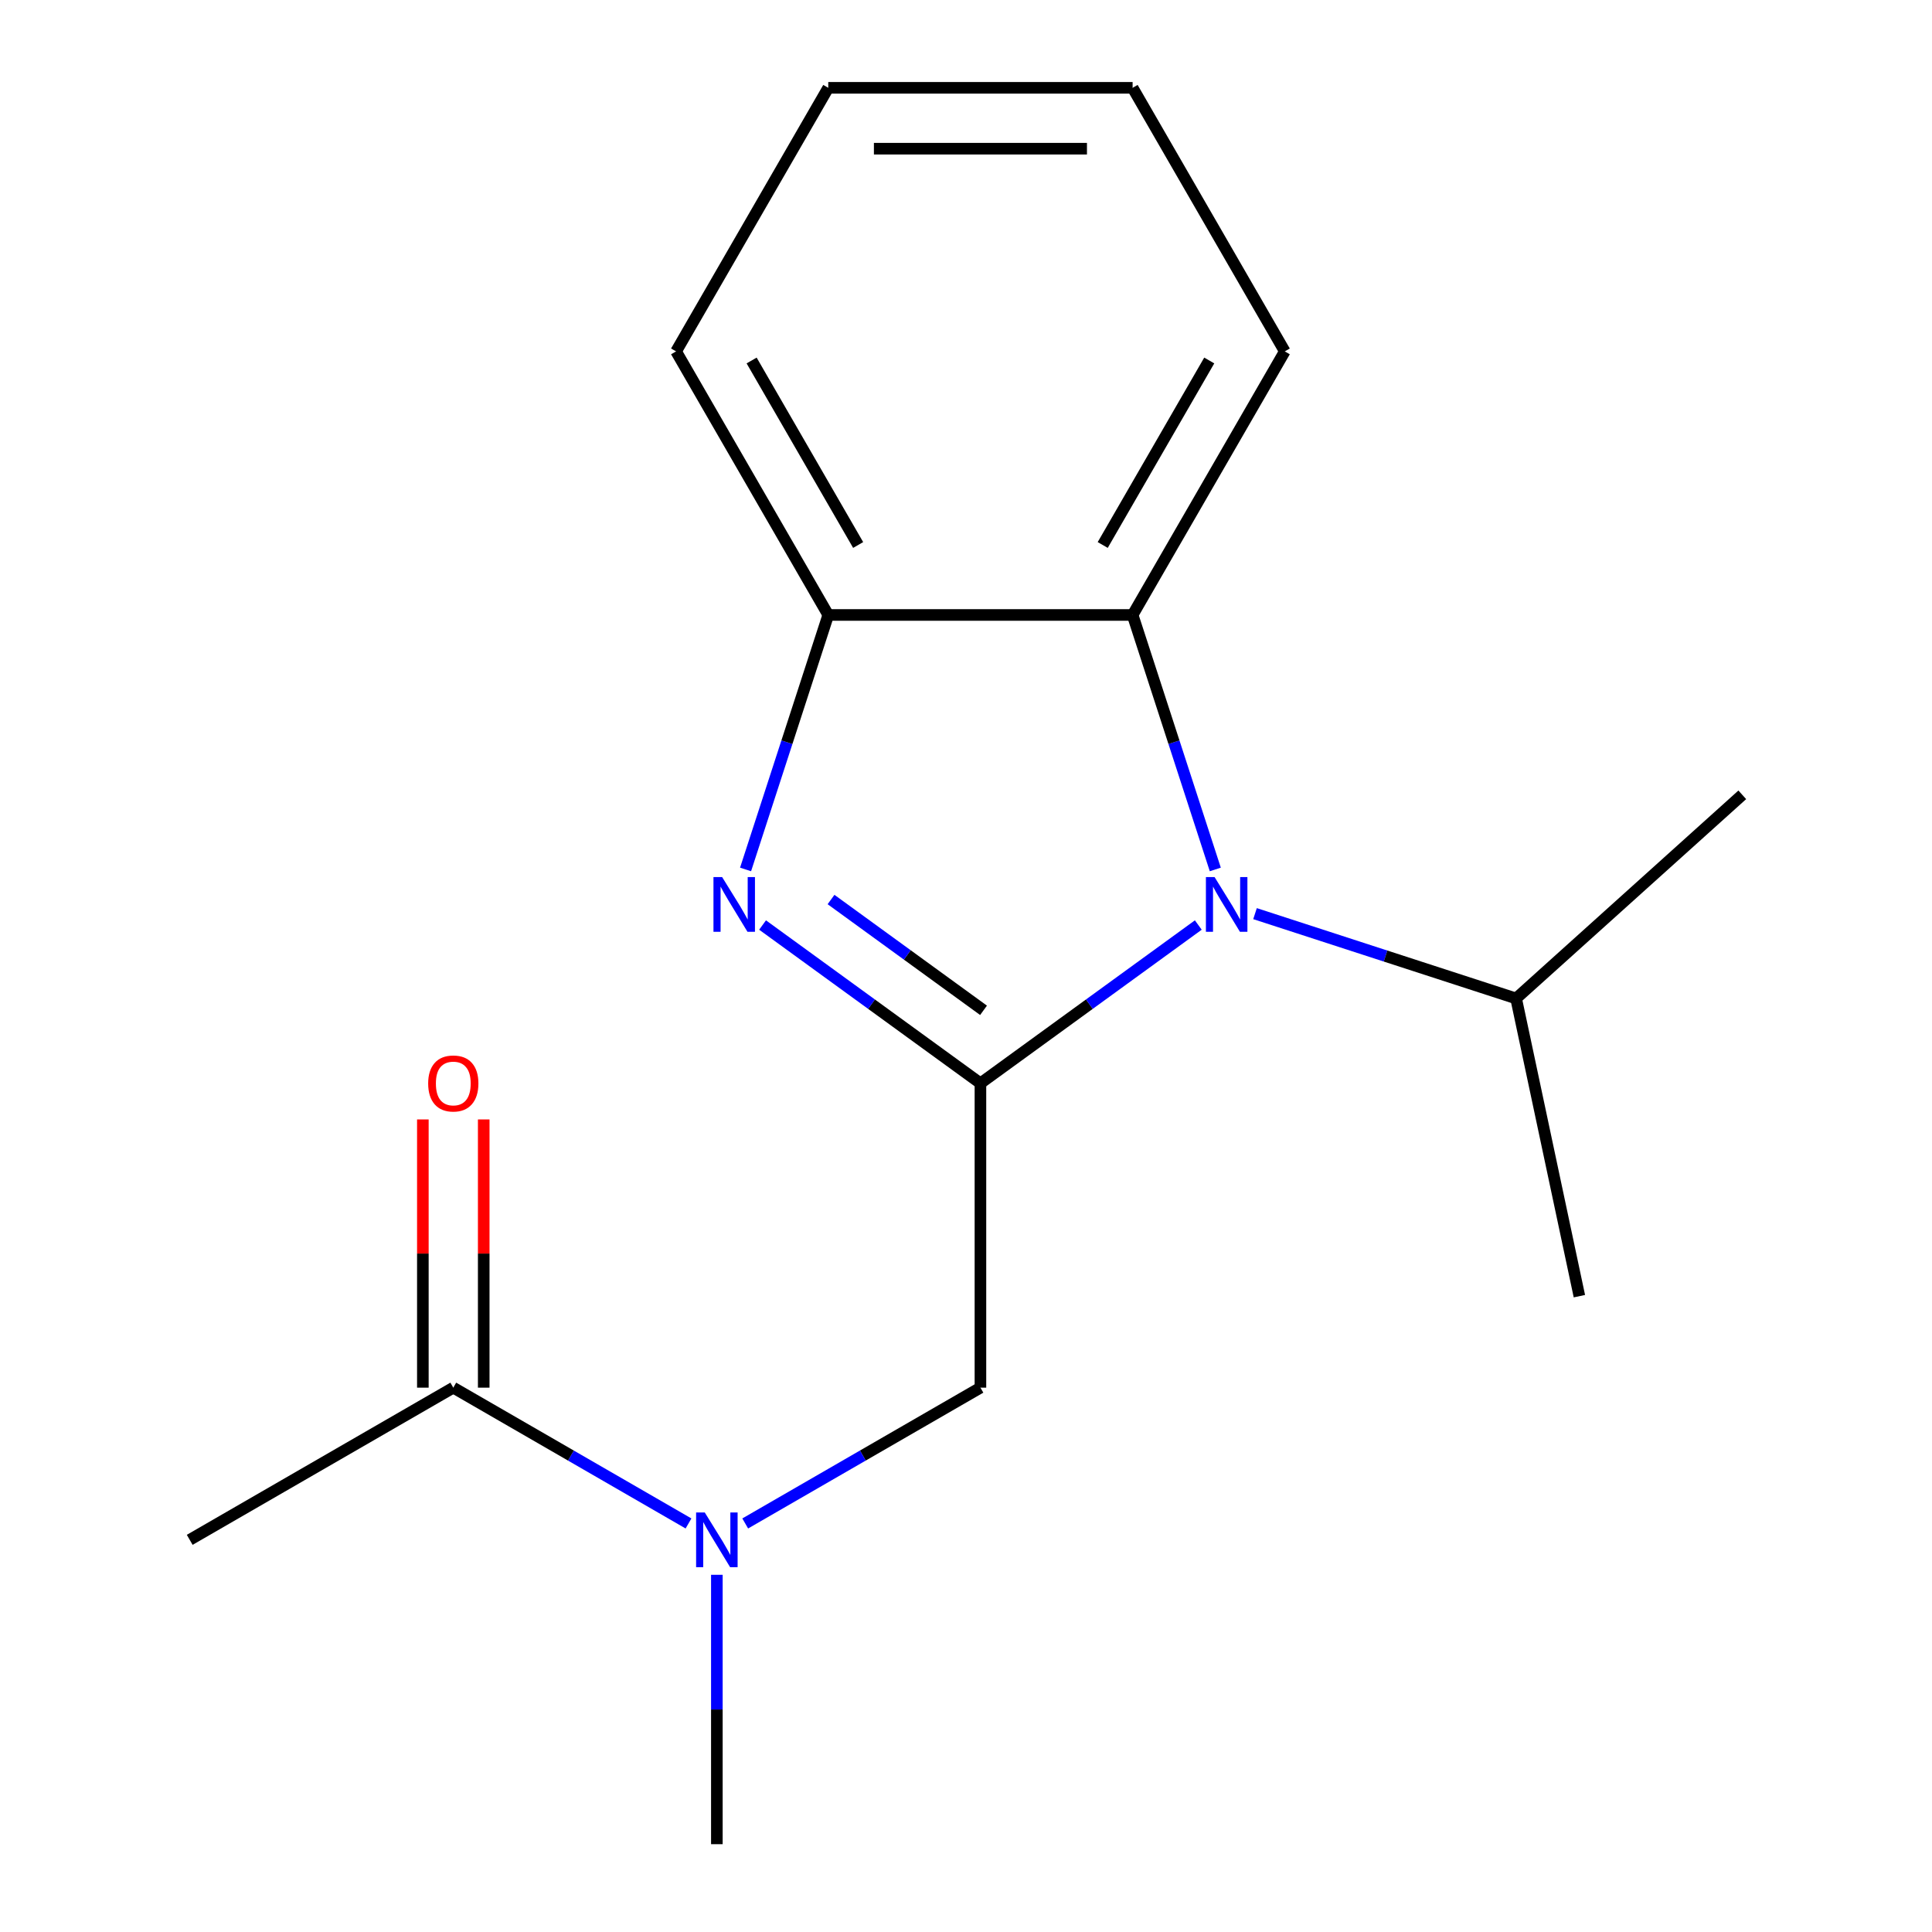 <?xml version='1.0' encoding='iso-8859-1'?>
<svg version='1.1' baseProfile='full'
              xmlns='http://www.w3.org/2000/svg'
                      xmlns:rdkit='http://www.rdkit.org/xml'
                      xmlns:xlink='http://www.w3.org/1999/xlink'
                  xml:space='preserve'
width='1000px' height='1000px' viewBox='0 0 1000 1000'>
<!-- END OF HEADER -->
<rect style='opacity:1.0;fill:#FFFFFF;stroke:none' width='1000' height='1000' x='0' y='0'> </rect>
<path class='bond-0' d='M 507.471,560.72 L 563.855,519.755' style='fill:none;fill-rule:evenodd;stroke:#000000;stroke-width:6px;stroke-linecap:butt;stroke-linejoin:miter;stroke-opacity:1' />
<path class='bond-0' d='M 563.855,519.755 L 620.238,478.79' style='fill:none;fill-rule:evenodd;stroke:#0000FF;stroke-width:6px;stroke-linecap:butt;stroke-linejoin:miter;stroke-opacity:1' />
<path class='bond-1' d='M 507.471,560.72 L 451.088,519.755' style='fill:none;fill-rule:evenodd;stroke:#000000;stroke-width:6px;stroke-linecap:butt;stroke-linejoin:miter;stroke-opacity:1' />
<path class='bond-1' d='M 451.088,519.755 L 394.705,478.79' style='fill:none;fill-rule:evenodd;stroke:#0000FF;stroke-width:6px;stroke-linecap:butt;stroke-linejoin:miter;stroke-opacity:1' />
<path class='bond-1' d='M 509.075,522.941 L 469.607,494.266' style='fill:none;fill-rule:evenodd;stroke:#000000;stroke-width:6px;stroke-linecap:butt;stroke-linejoin:miter;stroke-opacity:1' />
<path class='bond-1' d='M 469.607,494.266 L 430.139,465.59' style='fill:none;fill-rule:evenodd;stroke:#0000FF;stroke-width:6px;stroke-linecap:butt;stroke-linejoin:miter;stroke-opacity:1' />
<path class='bond-4' d='M 507.471,560.72 L 507.471,718.25' style='fill:none;fill-rule:evenodd;stroke:#000000;stroke-width:6px;stroke-linecap:butt;stroke-linejoin:miter;stroke-opacity:1' />
<path class='bond-2' d='M 629.036,450.027 L 607.636,384.166' style='fill:none;fill-rule:evenodd;stroke:#0000FF;stroke-width:6px;stroke-linecap:butt;stroke-linejoin:miter;stroke-opacity:1' />
<path class='bond-2' d='M 607.636,384.166 L 586.237,318.305' style='fill:none;fill-rule:evenodd;stroke:#000000;stroke-width:6px;stroke-linecap:butt;stroke-linejoin:miter;stroke-opacity:1' />
<path class='bond-7' d='M 649.595,472.895 L 717.166,494.85' style='fill:none;fill-rule:evenodd;stroke:#0000FF;stroke-width:6px;stroke-linecap:butt;stroke-linejoin:miter;stroke-opacity:1' />
<path class='bond-7' d='M 717.166,494.85 L 784.737,516.805' style='fill:none;fill-rule:evenodd;stroke:#000000;stroke-width:6px;stroke-linecap:butt;stroke-linejoin:miter;stroke-opacity:1' />
<path class='bond-3' d='M 385.907,450.027 L 407.307,384.166' style='fill:none;fill-rule:evenodd;stroke:#0000FF;stroke-width:6px;stroke-linecap:butt;stroke-linejoin:miter;stroke-opacity:1' />
<path class='bond-3' d='M 407.307,384.166 L 428.706,318.305' style='fill:none;fill-rule:evenodd;stroke:#000000;stroke-width:6px;stroke-linecap:butt;stroke-linejoin:miter;stroke-opacity:1' />
<path class='bond-9' d='M 586.237,318.305 L 665.002,181.88' style='fill:none;fill-rule:evenodd;stroke:#000000;stroke-width:6px;stroke-linecap:butt;stroke-linejoin:miter;stroke-opacity:1' />
<path class='bond-9' d='M 570.766,282.088 L 625.902,186.591' style='fill:none;fill-rule:evenodd;stroke:#000000;stroke-width:6px;stroke-linecap:butt;stroke-linejoin:miter;stroke-opacity:1' />
<path class='bond-17' d='M 586.237,318.305 L 428.706,318.305' style='fill:none;fill-rule:evenodd;stroke:#000000;stroke-width:6px;stroke-linecap:butt;stroke-linejoin:miter;stroke-opacity:1' />
<path class='bond-10' d='M 428.706,318.305 L 349.941,181.88' style='fill:none;fill-rule:evenodd;stroke:#000000;stroke-width:6px;stroke-linecap:butt;stroke-linejoin:miter;stroke-opacity:1' />
<path class='bond-10' d='M 444.177,282.088 L 389.041,186.591' style='fill:none;fill-rule:evenodd;stroke:#000000;stroke-width:6px;stroke-linecap:butt;stroke-linejoin:miter;stroke-opacity:1' />
<path class='bond-5' d='M 507.471,718.25 L 446.598,753.395' style='fill:none;fill-rule:evenodd;stroke:#000000;stroke-width:6px;stroke-linecap:butt;stroke-linejoin:miter;stroke-opacity:1' />
<path class='bond-5' d='M 446.598,753.395 L 385.724,788.541' style='fill:none;fill-rule:evenodd;stroke:#0000FF;stroke-width:6px;stroke-linecap:butt;stroke-linejoin:miter;stroke-opacity:1' />
<path class='bond-6' d='M 356.368,788.541 L 295.494,753.395' style='fill:none;fill-rule:evenodd;stroke:#0000FF;stroke-width:6px;stroke-linecap:butt;stroke-linejoin:miter;stroke-opacity:1' />
<path class='bond-6' d='M 295.494,753.395 L 234.621,718.25' style='fill:none;fill-rule:evenodd;stroke:#000000;stroke-width:6px;stroke-linecap:butt;stroke-linejoin:miter;stroke-opacity:1' />
<path class='bond-12' d='M 371.046,815.113 L 371.046,884.829' style='fill:none;fill-rule:evenodd;stroke:#0000FF;stroke-width:6px;stroke-linecap:butt;stroke-linejoin:miter;stroke-opacity:1' />
<path class='bond-12' d='M 371.046,884.829 L 371.046,954.545' style='fill:none;fill-rule:evenodd;stroke:#000000;stroke-width:6px;stroke-linecap:butt;stroke-linejoin:miter;stroke-opacity:1' />
<path class='bond-8' d='M 250.374,718.25 L 250.374,648.834' style='fill:none;fill-rule:evenodd;stroke:#000000;stroke-width:6px;stroke-linecap:butt;stroke-linejoin:miter;stroke-opacity:1' />
<path class='bond-8' d='M 250.374,648.834 L 250.374,579.418' style='fill:none;fill-rule:evenodd;stroke:#FF0000;stroke-width:6px;stroke-linecap:butt;stroke-linejoin:miter;stroke-opacity:1' />
<path class='bond-8' d='M 218.868,718.25 L 218.868,648.834' style='fill:none;fill-rule:evenodd;stroke:#000000;stroke-width:6px;stroke-linecap:butt;stroke-linejoin:miter;stroke-opacity:1' />
<path class='bond-8' d='M 218.868,648.834 L 218.868,579.418' style='fill:none;fill-rule:evenodd;stroke:#FF0000;stroke-width:6px;stroke-linecap:butt;stroke-linejoin:miter;stroke-opacity:1' />
<path class='bond-11' d='M 234.621,718.25 L 98.196,797.015' style='fill:none;fill-rule:evenodd;stroke:#000000;stroke-width:6px;stroke-linecap:butt;stroke-linejoin:miter;stroke-opacity:1' />
<path class='bond-13' d='M 784.737,516.805 L 817.489,670.893' style='fill:none;fill-rule:evenodd;stroke:#000000;stroke-width:6px;stroke-linecap:butt;stroke-linejoin:miter;stroke-opacity:1' />
<path class='bond-14' d='M 784.737,516.805 L 901.804,411.397' style='fill:none;fill-rule:evenodd;stroke:#000000;stroke-width:6px;stroke-linecap:butt;stroke-linejoin:miter;stroke-opacity:1' />
<path class='bond-15' d='M 665.002,181.88 L 586.237,45.455' style='fill:none;fill-rule:evenodd;stroke:#000000;stroke-width:6px;stroke-linecap:butt;stroke-linejoin:miter;stroke-opacity:1' />
<path class='bond-16' d='M 349.941,181.88 L 428.706,45.455' style='fill:none;fill-rule:evenodd;stroke:#000000;stroke-width:6px;stroke-linecap:butt;stroke-linejoin:miter;stroke-opacity:1' />
<path class='bond-18' d='M 586.237,45.455 L 428.706,45.455' style='fill:none;fill-rule:evenodd;stroke:#000000;stroke-width:6px;stroke-linecap:butt;stroke-linejoin:miter;stroke-opacity:1' />
<path class='bond-18' d='M 562.607,76.961 L 452.336,76.961' style='fill:none;fill-rule:evenodd;stroke:#000000;stroke-width:6px;stroke-linecap:butt;stroke-linejoin:miter;stroke-opacity:1' />
<path  class='atom-1' d='M 628.656 453.965
L 637.936 468.965
Q 638.856 470.445, 640.336 473.125
Q 641.816 475.805, 641.896 475.965
L 641.896 453.965
L 645.656 453.965
L 645.656 482.285
L 641.776 482.285
L 631.816 465.885
Q 630.656 463.965, 629.416 461.765
Q 628.216 459.565, 627.856 458.885
L 627.856 482.285
L 624.176 482.285
L 624.176 453.965
L 628.656 453.965
' fill='#0000FF'/>
<path  class='atom-2' d='M 373.767 453.965
L 383.047 468.965
Q 383.967 470.445, 385.447 473.125
Q 386.927 475.805, 387.007 475.965
L 387.007 453.965
L 390.767 453.965
L 390.767 482.285
L 386.887 482.285
L 376.927 465.885
Q 375.767 463.965, 374.527 461.765
Q 373.327 459.565, 372.967 458.885
L 372.967 482.285
L 369.287 482.285
L 369.287 453.965
L 373.767 453.965
' fill='#0000FF'/>
<path  class='atom-6' d='M 364.786 782.855
L 374.066 797.855
Q 374.986 799.335, 376.466 802.015
Q 377.946 804.695, 378.026 804.855
L 378.026 782.855
L 381.786 782.855
L 381.786 811.175
L 377.906 811.175
L 367.946 794.775
Q 366.786 792.855, 365.546 790.655
Q 364.346 788.455, 363.986 787.775
L 363.986 811.175
L 360.306 811.175
L 360.306 782.855
L 364.786 782.855
' fill='#0000FF'/>
<path  class='atom-9' d='M 221.621 560.8
Q 221.621 554, 224.981 550.2
Q 228.341 546.4, 234.621 546.4
Q 240.901 546.4, 244.261 550.2
Q 247.621 554, 247.621 560.8
Q 247.621 567.68, 244.221 571.6
Q 240.821 575.48, 234.621 575.48
Q 228.381 575.48, 224.981 571.6
Q 221.621 567.72, 221.621 560.8
M 234.621 572.28
Q 238.941 572.28, 241.261 569.4
Q 243.621 566.48, 243.621 560.8
Q 243.621 555.24, 241.261 552.44
Q 238.941 549.6, 234.621 549.6
Q 230.301 549.6, 227.941 552.4
Q 225.621 555.2, 225.621 560.8
Q 225.621 566.52, 227.941 569.4
Q 230.301 572.28, 234.621 572.28
' fill='#FF0000'/>
</svg>
